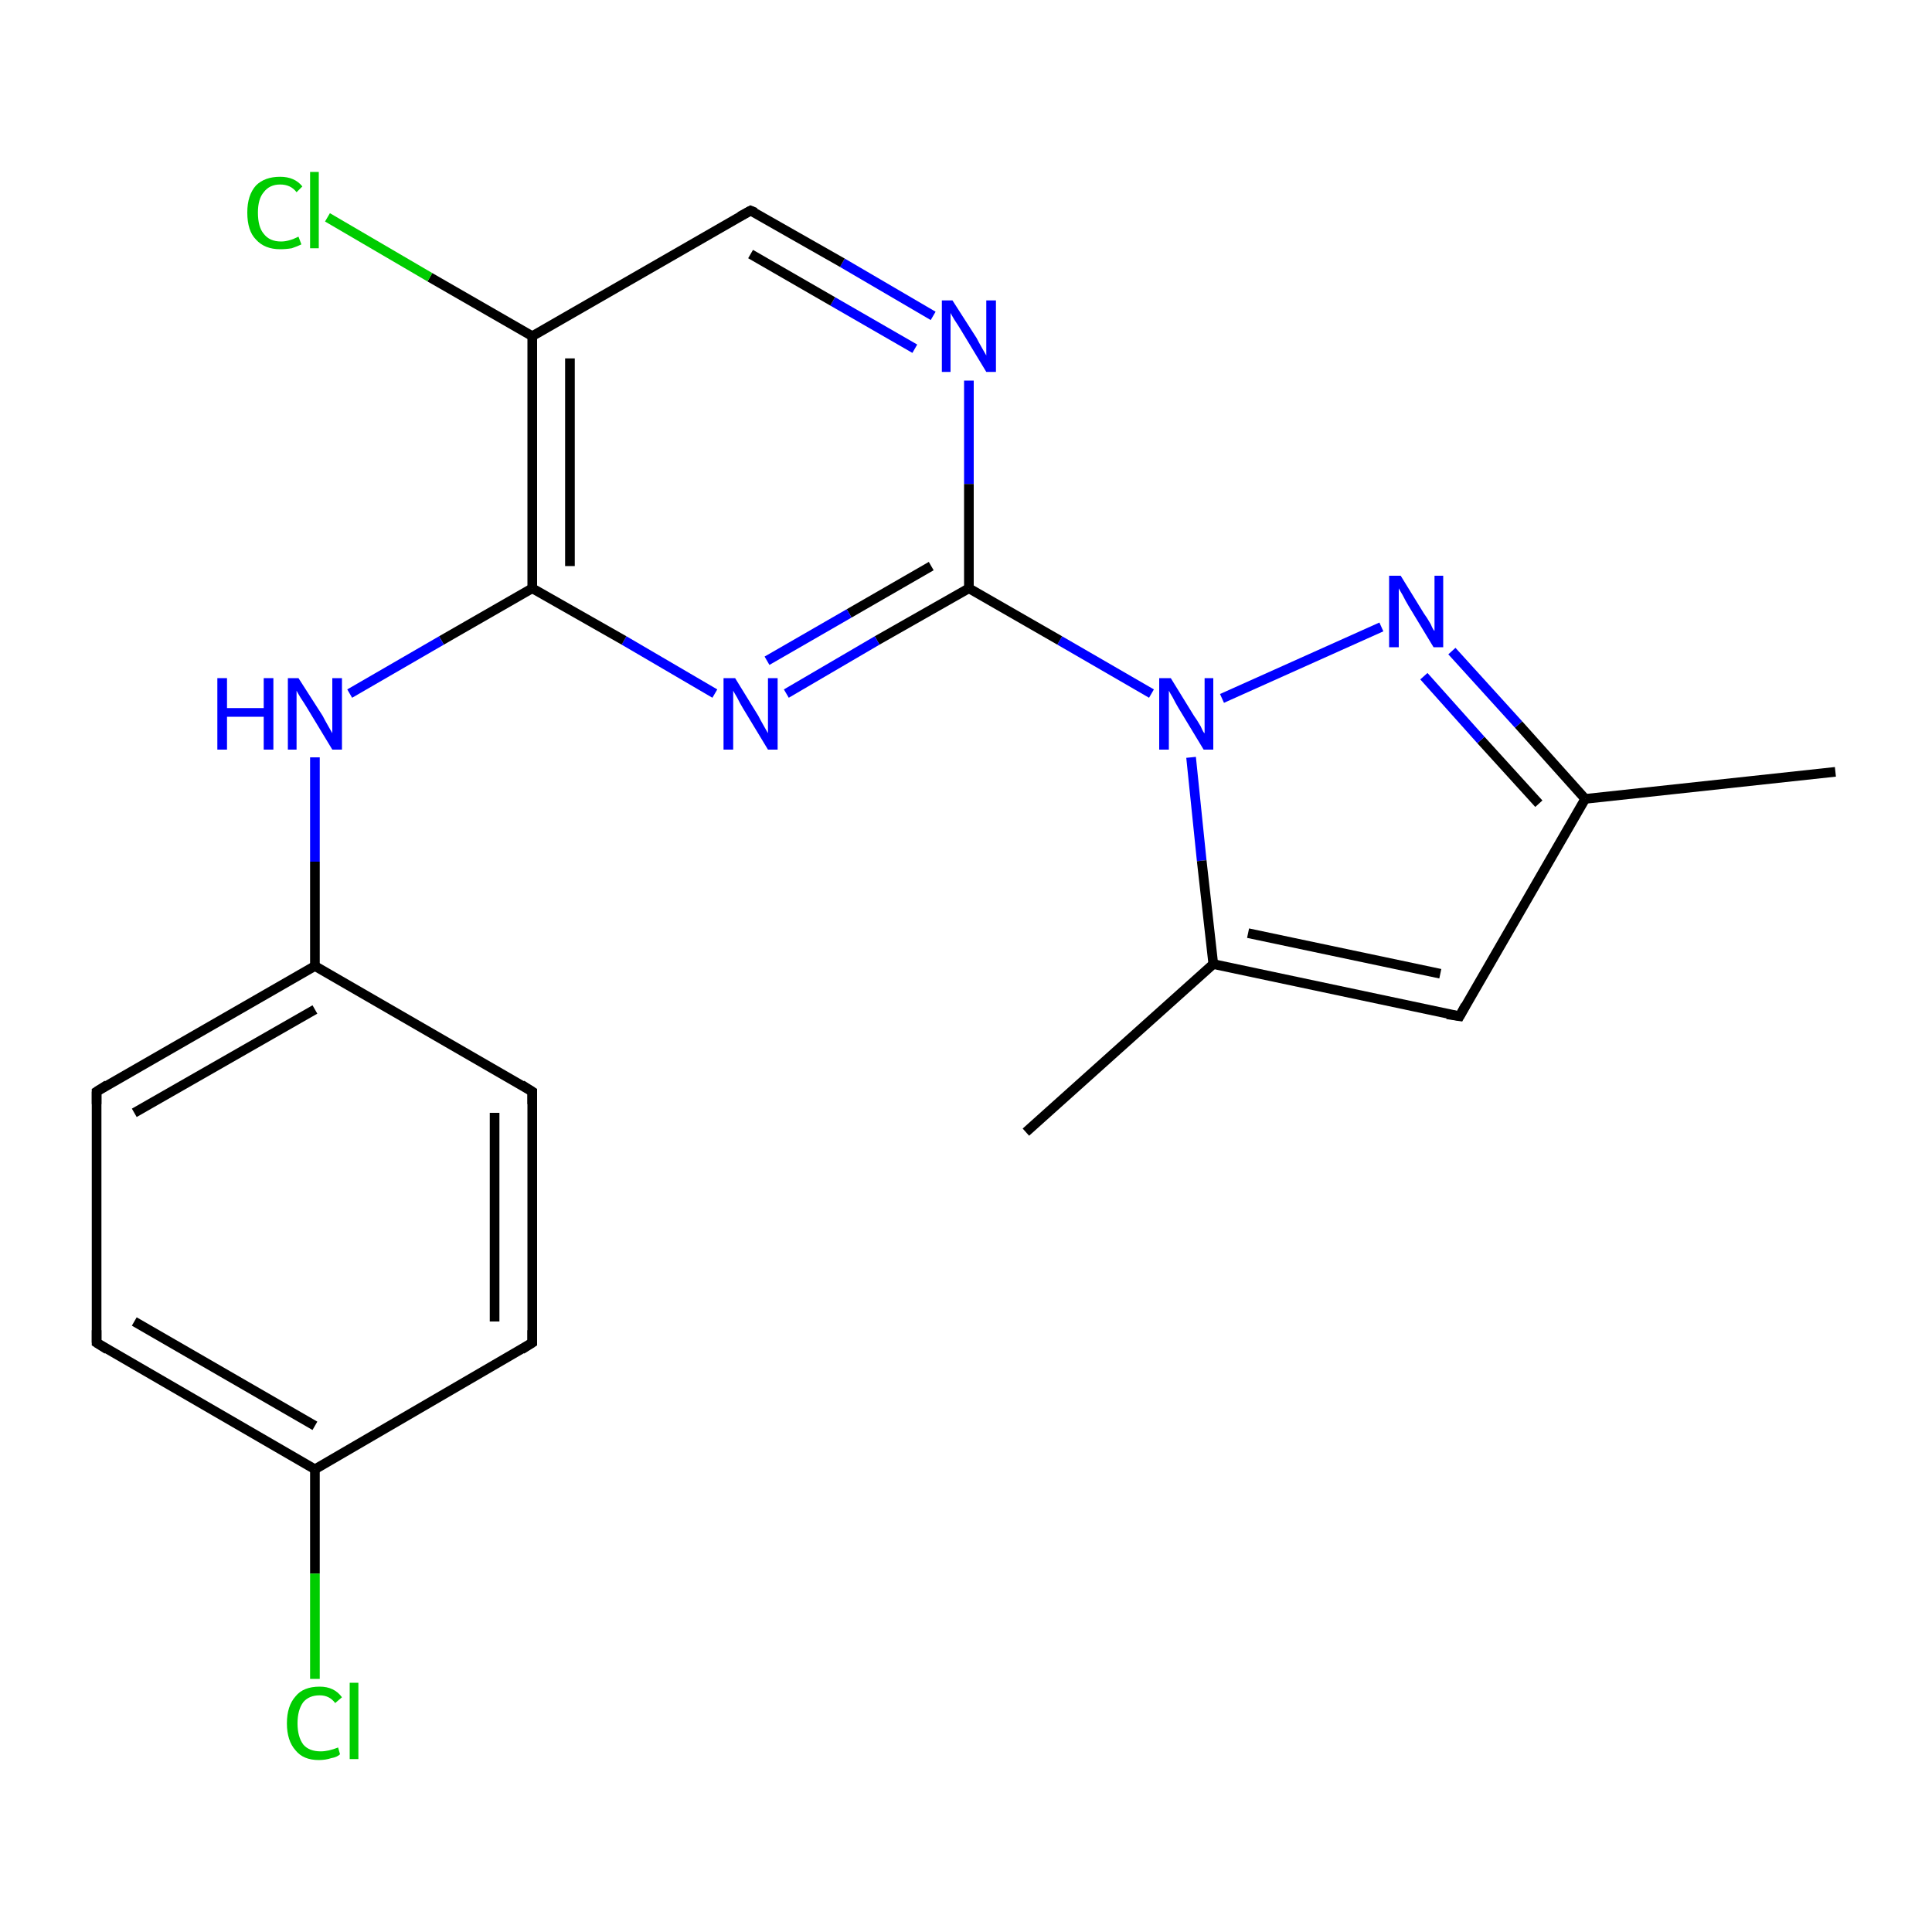 <?xml version='1.0' encoding='iso-8859-1'?>
<svg version='1.1' baseProfile='full'
              xmlns='http://www.w3.org/2000/svg'
                      xmlns:rdkit='http://www.rdkit.org/xml'
                      xmlns:xlink='http://www.w3.org/1999/xlink'
                  xml:space='preserve'
width='200px' height='200px' viewBox='0 0 200 200'>
<!-- END OF HEADER -->
<rect style='opacity:1.0;fill:#FFFFFF;stroke:none' width='200.0' height='200.0' x='0.0' y='0.0'> </rect>
<path class='bond-0 atom-11 atom-5' d='M 190.0,79.9 L 164.1,82.7' style='fill:none;fill-rule:evenodd;stroke:#000000;stroke-width:1.0px;stroke-linecap:butt;stroke-linejoin:miter;stroke-opacity:1' />
<path class='bond-1 atom-5 atom-13' d='M 164.1,82.7 L 157.2,75.0' style='fill:none;fill-rule:evenodd;stroke:#000000;stroke-width:1.0px;stroke-linecap:butt;stroke-linejoin:miter;stroke-opacity:1' />
<path class='bond-1 atom-5 atom-13' d='M 157.2,75.0 L 150.3,67.4' style='fill:none;fill-rule:evenodd;stroke:#0000FF;stroke-width:1.0px;stroke-linecap:butt;stroke-linejoin:miter;stroke-opacity:1' />
<path class='bond-1 atom-5 atom-13' d='M 159.3,83.2 L 153.3,76.6' style='fill:none;fill-rule:evenodd;stroke:#000000;stroke-width:1.0px;stroke-linecap:butt;stroke-linejoin:miter;stroke-opacity:1' />
<path class='bond-1 atom-5 atom-13' d='M 153.3,76.6 L 147.4,70.0' style='fill:none;fill-rule:evenodd;stroke:#0000FF;stroke-width:1.0px;stroke-linecap:butt;stroke-linejoin:miter;stroke-opacity:1' />
<path class='bond-2 atom-5 atom-4' d='M 164.1,82.7 L 151.1,105.2' style='fill:none;fill-rule:evenodd;stroke:#000000;stroke-width:1.0px;stroke-linecap:butt;stroke-linejoin:miter;stroke-opacity:1' />
<path class='bond-3 atom-13 atom-0' d='M 143.0,64.9 L 126.5,72.3' style='fill:none;fill-rule:evenodd;stroke:#0000FF;stroke-width:1.0px;stroke-linecap:butt;stroke-linejoin:miter;stroke-opacity:1' />
<path class='bond-4 atom-4 atom-3' d='M 151.1,105.2 L 125.6,99.8' style='fill:none;fill-rule:evenodd;stroke:#000000;stroke-width:1.0px;stroke-linecap:butt;stroke-linejoin:miter;stroke-opacity:1' />
<path class='bond-4 atom-4 atom-3' d='M 149.1,100.8 L 129.2,96.6' style='fill:none;fill-rule:evenodd;stroke:#000000;stroke-width:1.0px;stroke-linecap:butt;stroke-linejoin:miter;stroke-opacity:1' />
<path class='bond-5 atom-14 atom-17' d='M 96.6,32.7 L 87.2,27.2' style='fill:none;fill-rule:evenodd;stroke:#0000FF;stroke-width:1.0px;stroke-linecap:butt;stroke-linejoin:miter;stroke-opacity:1' />
<path class='bond-5 atom-14 atom-17' d='M 87.2,27.2 L 77.7,21.8' style='fill:none;fill-rule:evenodd;stroke:#000000;stroke-width:1.0px;stroke-linecap:butt;stroke-linejoin:miter;stroke-opacity:1' />
<path class='bond-5 atom-14 atom-17' d='M 94.7,36.1 L 86.2,31.2' style='fill:none;fill-rule:evenodd;stroke:#0000FF;stroke-width:1.0px;stroke-linecap:butt;stroke-linejoin:miter;stroke-opacity:1' />
<path class='bond-5 atom-14 atom-17' d='M 86.2,31.2 L 77.7,26.3' style='fill:none;fill-rule:evenodd;stroke:#000000;stroke-width:1.0px;stroke-linecap:butt;stroke-linejoin:miter;stroke-opacity:1' />
<path class='bond-6 atom-14 atom-12' d='M 100.3,39.4 L 100.3,50.1' style='fill:none;fill-rule:evenodd;stroke:#0000FF;stroke-width:1.0px;stroke-linecap:butt;stroke-linejoin:miter;stroke-opacity:1' />
<path class='bond-6 atom-14 atom-12' d='M 100.3,50.1 L 100.3,60.9' style='fill:none;fill-rule:evenodd;stroke:#000000;stroke-width:1.0px;stroke-linecap:butt;stroke-linejoin:miter;stroke-opacity:1' />
<path class='bond-7 atom-0 atom-3' d='M 123.3,78.4 L 124.4,89.1' style='fill:none;fill-rule:evenodd;stroke:#0000FF;stroke-width:1.0px;stroke-linecap:butt;stroke-linejoin:miter;stroke-opacity:1' />
<path class='bond-7 atom-0 atom-3' d='M 124.4,89.1 L 125.6,99.8' style='fill:none;fill-rule:evenodd;stroke:#000000;stroke-width:1.0px;stroke-linecap:butt;stroke-linejoin:miter;stroke-opacity:1' />
<path class='bond-8 atom-0 atom-12' d='M 119.2,71.8 L 109.7,66.3' style='fill:none;fill-rule:evenodd;stroke:#0000FF;stroke-width:1.0px;stroke-linecap:butt;stroke-linejoin:miter;stroke-opacity:1' />
<path class='bond-8 atom-0 atom-12' d='M 109.7,66.3 L 100.3,60.9' style='fill:none;fill-rule:evenodd;stroke:#000000;stroke-width:1.0px;stroke-linecap:butt;stroke-linejoin:miter;stroke-opacity:1' />
<path class='bond-9 atom-3 atom-8' d='M 125.6,99.8 L 106.2,117.2' style='fill:none;fill-rule:evenodd;stroke:#000000;stroke-width:1.0px;stroke-linecap:butt;stroke-linejoin:miter;stroke-opacity:1' />
<path class='bond-10 atom-17 atom-15' d='M 77.7,21.8 L 55.1,34.8' style='fill:none;fill-rule:evenodd;stroke:#000000;stroke-width:1.0px;stroke-linecap:butt;stroke-linejoin:miter;stroke-opacity:1' />
<path class='bond-11 atom-12 atom-1' d='M 100.3,60.9 L 90.8,66.3' style='fill:none;fill-rule:evenodd;stroke:#000000;stroke-width:1.0px;stroke-linecap:butt;stroke-linejoin:miter;stroke-opacity:1' />
<path class='bond-11 atom-12 atom-1' d='M 90.8,66.3 L 81.4,71.8' style='fill:none;fill-rule:evenodd;stroke:#0000FF;stroke-width:1.0px;stroke-linecap:butt;stroke-linejoin:miter;stroke-opacity:1' />
<path class='bond-11 atom-12 atom-1' d='M 96.4,58.6 L 87.9,63.5' style='fill:none;fill-rule:evenodd;stroke:#000000;stroke-width:1.0px;stroke-linecap:butt;stroke-linejoin:miter;stroke-opacity:1' />
<path class='bond-11 atom-12 atom-1' d='M 87.9,63.5 L 79.4,68.4' style='fill:none;fill-rule:evenodd;stroke:#0000FF;stroke-width:1.0px;stroke-linecap:butt;stroke-linejoin:miter;stroke-opacity:1' />
<path class='bond-12 atom-1 atom-2' d='M 74.0,71.8 L 64.6,66.3' style='fill:none;fill-rule:evenodd;stroke:#0000FF;stroke-width:1.0px;stroke-linecap:butt;stroke-linejoin:miter;stroke-opacity:1' />
<path class='bond-12 atom-1 atom-2' d='M 64.6,66.3 L 55.1,60.9' style='fill:none;fill-rule:evenodd;stroke:#000000;stroke-width:1.0px;stroke-linecap:butt;stroke-linejoin:miter;stroke-opacity:1' />
<path class='bond-13 atom-15 atom-2' d='M 55.1,34.8 L 55.1,60.9' style='fill:none;fill-rule:evenodd;stroke:#000000;stroke-width:1.0px;stroke-linecap:butt;stroke-linejoin:miter;stroke-opacity:1' />
<path class='bond-13 atom-15 atom-2' d='M 59.0,37.1 L 59.0,58.6' style='fill:none;fill-rule:evenodd;stroke:#000000;stroke-width:1.0px;stroke-linecap:butt;stroke-linejoin:miter;stroke-opacity:1' />
<path class='bond-14 atom-15 atom-18' d='M 55.1,34.8 L 44.5,28.7' style='fill:none;fill-rule:evenodd;stroke:#000000;stroke-width:1.0px;stroke-linecap:butt;stroke-linejoin:miter;stroke-opacity:1' />
<path class='bond-14 atom-15 atom-18' d='M 44.5,28.7 L 33.9,22.5' style='fill:none;fill-rule:evenodd;stroke:#00CC00;stroke-width:1.0px;stroke-linecap:butt;stroke-linejoin:miter;stroke-opacity:1' />
<path class='bond-15 atom-2 atom-16' d='M 55.1,60.9 L 45.7,66.3' style='fill:none;fill-rule:evenodd;stroke:#000000;stroke-width:1.0px;stroke-linecap:butt;stroke-linejoin:miter;stroke-opacity:1' />
<path class='bond-15 atom-2 atom-16' d='M 45.7,66.3 L 36.2,71.8' style='fill:none;fill-rule:evenodd;stroke:#0000FF;stroke-width:1.0px;stroke-linecap:butt;stroke-linejoin:miter;stroke-opacity:1' />
<path class='bond-16 atom-16 atom-6' d='M 32.6,78.4 L 32.6,89.2' style='fill:none;fill-rule:evenodd;stroke:#0000FF;stroke-width:1.0px;stroke-linecap:butt;stroke-linejoin:miter;stroke-opacity:1' />
<path class='bond-16 atom-16 atom-6' d='M 32.6,89.2 L 32.6,100.0' style='fill:none;fill-rule:evenodd;stroke:#000000;stroke-width:1.0px;stroke-linecap:butt;stroke-linejoin:miter;stroke-opacity:1' />
<path class='bond-17 atom-20 atom-6' d='M 10.0,113.0 L 32.6,100.0' style='fill:none;fill-rule:evenodd;stroke:#000000;stroke-width:1.0px;stroke-linecap:butt;stroke-linejoin:miter;stroke-opacity:1' />
<path class='bond-17 atom-20 atom-6' d='M 13.9,115.2 L 32.6,104.5' style='fill:none;fill-rule:evenodd;stroke:#000000;stroke-width:1.0px;stroke-linecap:butt;stroke-linejoin:miter;stroke-opacity:1' />
<path class='bond-18 atom-20 atom-10' d='M 10.0,113.0 L 10.0,139.0' style='fill:none;fill-rule:evenodd;stroke:#000000;stroke-width:1.0px;stroke-linecap:butt;stroke-linejoin:miter;stroke-opacity:1' />
<path class='bond-19 atom-6 atom-21' d='M 32.6,100.0 L 55.1,113.0' style='fill:none;fill-rule:evenodd;stroke:#000000;stroke-width:1.0px;stroke-linecap:butt;stroke-linejoin:miter;stroke-opacity:1' />
<path class='bond-20 atom-10 atom-7' d='M 10.0,139.0 L 32.6,152.1' style='fill:none;fill-rule:evenodd;stroke:#000000;stroke-width:1.0px;stroke-linecap:butt;stroke-linejoin:miter;stroke-opacity:1' />
<path class='bond-20 atom-10 atom-7' d='M 13.9,136.8 L 32.6,147.6' style='fill:none;fill-rule:evenodd;stroke:#000000;stroke-width:1.0px;stroke-linecap:butt;stroke-linejoin:miter;stroke-opacity:1' />
<path class='bond-21 atom-21 atom-9' d='M 55.1,113.0 L 55.1,139.0' style='fill:none;fill-rule:evenodd;stroke:#000000;stroke-width:1.0px;stroke-linecap:butt;stroke-linejoin:miter;stroke-opacity:1' />
<path class='bond-21 atom-21 atom-9' d='M 51.2,115.2 L 51.2,136.8' style='fill:none;fill-rule:evenodd;stroke:#000000;stroke-width:1.0px;stroke-linecap:butt;stroke-linejoin:miter;stroke-opacity:1' />
<path class='bond-22 atom-7 atom-9' d='M 32.6,152.1 L 55.1,139.0' style='fill:none;fill-rule:evenodd;stroke:#000000;stroke-width:1.0px;stroke-linecap:butt;stroke-linejoin:miter;stroke-opacity:1' />
<path class='bond-23 atom-7 atom-19' d='M 32.6,152.1 L 32.6,162.9' style='fill:none;fill-rule:evenodd;stroke:#000000;stroke-width:1.0px;stroke-linecap:butt;stroke-linejoin:miter;stroke-opacity:1' />
<path class='bond-23 atom-7 atom-19' d='M 32.6,162.9 L 32.6,173.8' style='fill:none;fill-rule:evenodd;stroke:#00CC00;stroke-width:1.0px;stroke-linecap:butt;stroke-linejoin:miter;stroke-opacity:1' />
<path d='M 151.7,104.1 L 151.1,105.2 L 149.8,105.0' style='fill:none;stroke:#000000;stroke-width:1.0px;stroke-linecap:butt;stroke-linejoin:miter;stroke-opacity:1;' />
<path d='M 55.1,137.7 L 55.1,139.0 L 54.0,139.7' style='fill:none;stroke:#000000;stroke-width:1.0px;stroke-linecap:butt;stroke-linejoin:miter;stroke-opacity:1;' />
<path d='M 10.0,137.7 L 10.0,139.0 L 11.1,139.7' style='fill:none;stroke:#000000;stroke-width:1.0px;stroke-linecap:butt;stroke-linejoin:miter;stroke-opacity:1;' />
<path d='M 78.2,22.0 L 77.7,21.8 L 76.6,22.4' style='fill:none;stroke:#000000;stroke-width:1.0px;stroke-linecap:butt;stroke-linejoin:miter;stroke-opacity:1;' />
<path d='M 11.1,112.3 L 10.0,113.0 L 10.0,114.3' style='fill:none;stroke:#000000;stroke-width:1.0px;stroke-linecap:butt;stroke-linejoin:miter;stroke-opacity:1;' />
<path d='M 54.0,112.3 L 55.1,113.0 L 55.1,114.3' style='fill:none;stroke:#000000;stroke-width:1.0px;stroke-linecap:butt;stroke-linejoin:miter;stroke-opacity:1;' />
<path class='atom-0' d='M 121.2 70.2
L 123.6 74.1
Q 123.9 74.5, 124.3 75.2
Q 124.6 75.9, 124.7 75.9
L 124.7 70.2
L 125.6 70.2
L 125.6 77.6
L 124.6 77.6
L 122.0 73.3
Q 121.7 72.8, 121.4 72.2
Q 121.1 71.7, 121.0 71.5
L 121.0 77.6
L 120.0 77.6
L 120.0 70.2
L 121.2 70.2
' fill='#0000FF'/>
<path class='atom-1' d='M 76.1 70.2
L 78.5 74.1
Q 78.7 74.5, 79.1 75.2
Q 79.5 75.9, 79.5 75.9
L 79.5 70.2
L 80.5 70.2
L 80.5 77.6
L 79.5 77.6
L 76.9 73.3
Q 76.6 72.8, 76.3 72.2
Q 76.0 71.7, 75.9 71.5
L 75.9 77.6
L 74.9 77.6
L 74.9 70.2
L 76.1 70.2
' fill='#0000FF'/>
<path class='atom-13' d='M 145.0 59.6
L 147.4 63.5
Q 147.7 63.9, 148.1 64.6
Q 148.4 65.3, 148.5 65.3
L 148.5 59.6
L 149.4 59.6
L 149.4 67.0
L 148.4 67.0
L 145.8 62.7
Q 145.5 62.2, 145.2 61.6
Q 144.9 61.1, 144.8 60.9
L 144.8 67.0
L 143.8 67.0
L 143.8 59.6
L 145.0 59.6
' fill='#0000FF'/>
<path class='atom-14' d='M 98.6 31.1
L 101.1 35.0
Q 101.3 35.4, 101.7 36.1
Q 102.1 36.8, 102.1 36.8
L 102.1 31.1
L 103.1 31.1
L 103.1 38.5
L 102.1 38.5
L 99.5 34.2
Q 99.2 33.7, 98.8 33.1
Q 98.5 32.6, 98.4 32.4
L 98.4 38.5
L 97.5 38.5
L 97.5 31.1
L 98.6 31.1
' fill='#0000FF'/>
<path class='atom-16' d='M 22.5 70.2
L 23.5 70.2
L 23.5 73.3
L 27.3 73.3
L 27.3 70.2
L 28.3 70.2
L 28.3 77.6
L 27.3 77.6
L 27.3 74.2
L 23.5 74.2
L 23.5 77.6
L 22.5 77.6
L 22.5 70.2
' fill='#0000FF'/>
<path class='atom-16' d='M 30.9 70.2
L 33.4 74.1
Q 33.6 74.5, 34.0 75.2
Q 34.4 75.9, 34.4 75.9
L 34.4 70.2
L 35.4 70.2
L 35.4 77.6
L 34.4 77.6
L 31.8 73.3
Q 31.5 72.8, 31.1 72.2
Q 30.8 71.7, 30.7 71.5
L 30.7 77.6
L 29.8 77.6
L 29.8 70.2
L 30.9 70.2
' fill='#0000FF'/>
<path class='atom-18' d='M 25.6 22.0
Q 25.6 20.2, 26.5 19.2
Q 27.4 18.3, 29.0 18.3
Q 30.5 18.3, 31.3 19.3
L 30.7 19.9
Q 30.1 19.1, 29.0 19.1
Q 27.9 19.1, 27.3 19.9
Q 26.7 20.6, 26.7 22.0
Q 26.7 23.5, 27.3 24.2
Q 27.9 25.0, 29.1 25.0
Q 29.9 25.0, 30.9 24.5
L 31.2 25.3
Q 30.8 25.5, 30.2 25.7
Q 29.6 25.8, 29.0 25.8
Q 27.4 25.8, 26.5 24.8
Q 25.6 23.9, 25.6 22.0
' fill='#00CC00'/>
<path class='atom-18' d='M 32.1 17.8
L 33.0 17.8
L 33.0 25.7
L 32.1 25.7
L 32.1 17.8
' fill='#00CC00'/>
<path class='atom-19' d='M 29.7 178.4
Q 29.7 176.6, 30.6 175.6
Q 31.4 174.6, 33.1 174.6
Q 34.6 174.6, 35.4 175.7
L 34.7 176.3
Q 34.1 175.5, 33.1 175.5
Q 32.0 175.5, 31.4 176.2
Q 30.8 177.0, 30.8 178.4
Q 30.8 179.8, 31.4 180.6
Q 32.0 181.3, 33.2 181.3
Q 34.0 181.3, 35.0 180.9
L 35.2 181.6
Q 34.9 181.9, 34.3 182.0
Q 33.7 182.2, 33.0 182.2
Q 31.4 182.2, 30.6 181.2
Q 29.7 180.2, 29.7 178.4
' fill='#00CC00'/>
<path class='atom-19' d='M 36.2 174.2
L 37.1 174.2
L 37.1 182.1
L 36.2 182.1
L 36.2 174.2
' fill='#00CC00'/>
</svg>
